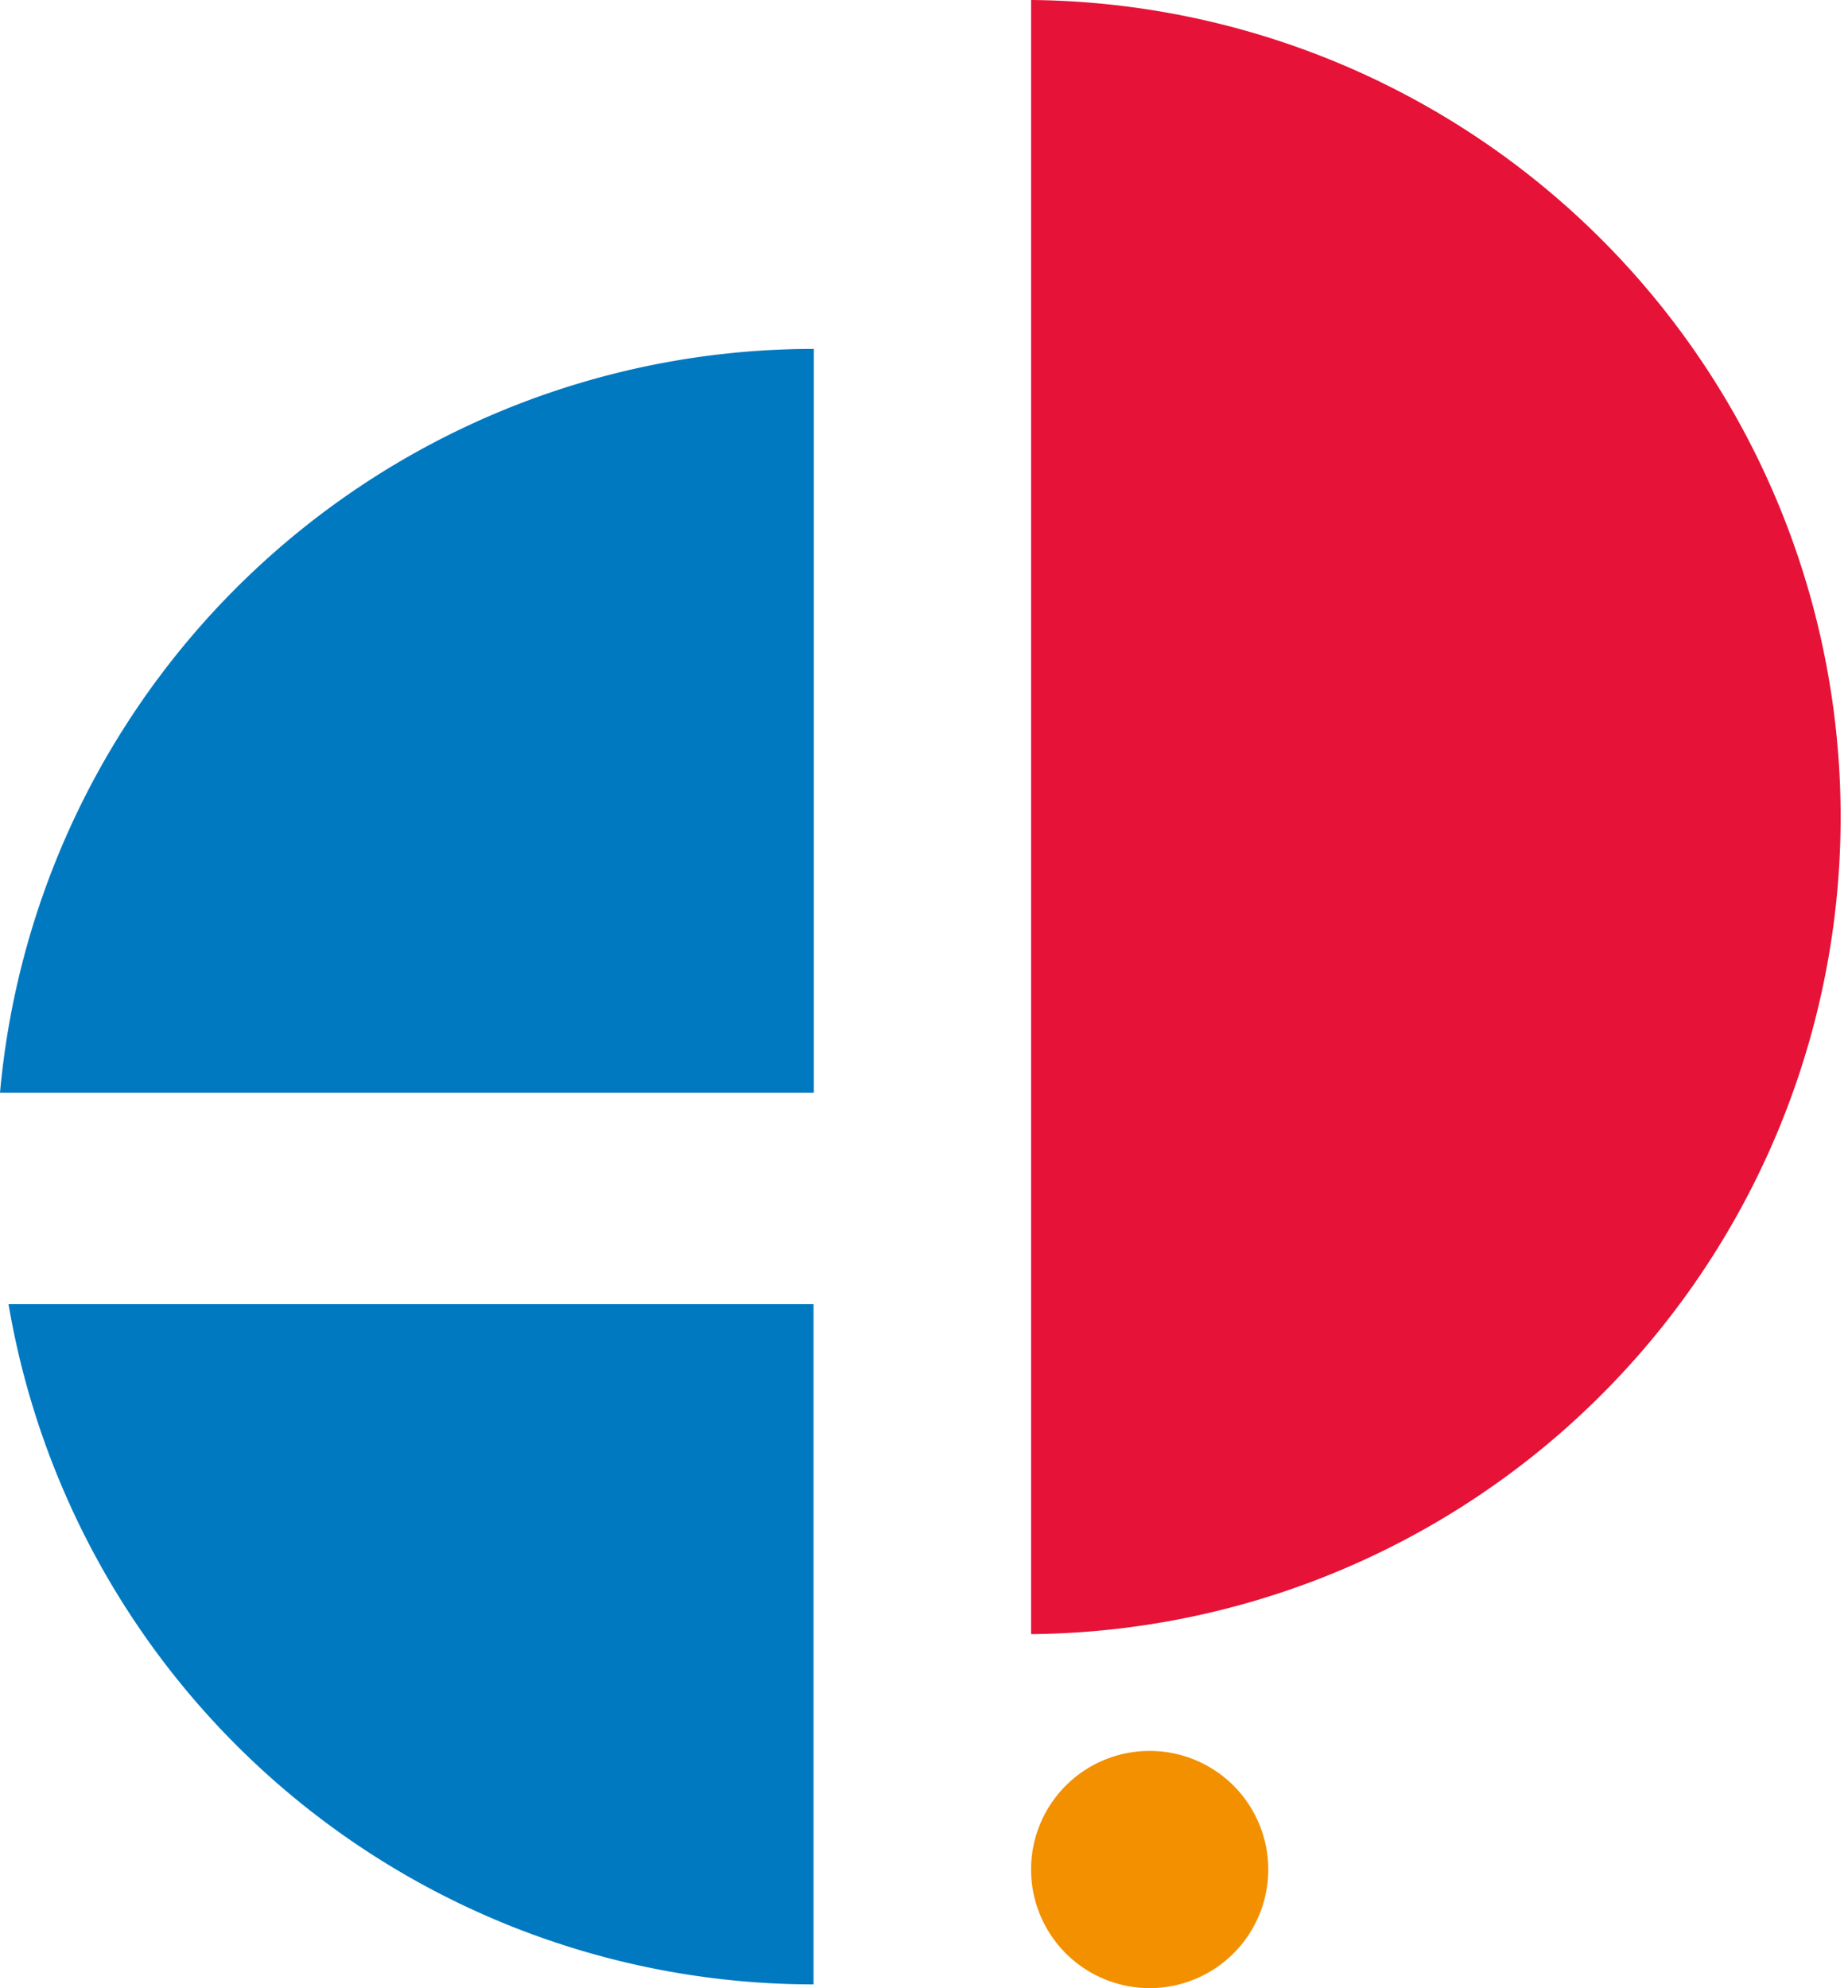 <svg xmlns="http://www.w3.org/2000/svg" xmlns:xlink="http://www.w3.org/1999/xlink" viewBox="0 0 273.18 293.84"><defs><clipPath id="clip-path" transform="translate(0 0)"><rect width="273.18" height="293.84" fill="none"/></clipPath></defs><g id="Layer_2" data-name="Layer 2"><g id="Layer_1-2" data-name="Layer 1"><g clip-path="url(#clip-path)"><path d="M152.42,0V241.53A120.77,120.77,0,0,0,152.42,0" transform="translate(0 0)" fill="#e61237"/><path d="M120.3,161.51V51.57A120.76,120.76,0,0,0,0,161.51Z" transform="translate(0 0)" fill="#0079c1"/><path d="M1.26,192.76a120.76,120.76,0,0,0,119,100.54V192.76Z" transform="translate(0 0)" fill="#0079c1"/><path d="M169.94,258.79a17.53,17.53,0,1,1-17.52,17.52,17.52,17.52,0,0,1,17.52-17.52" transform="translate(0 0)" fill="#f29000"/></g></g></g></svg>